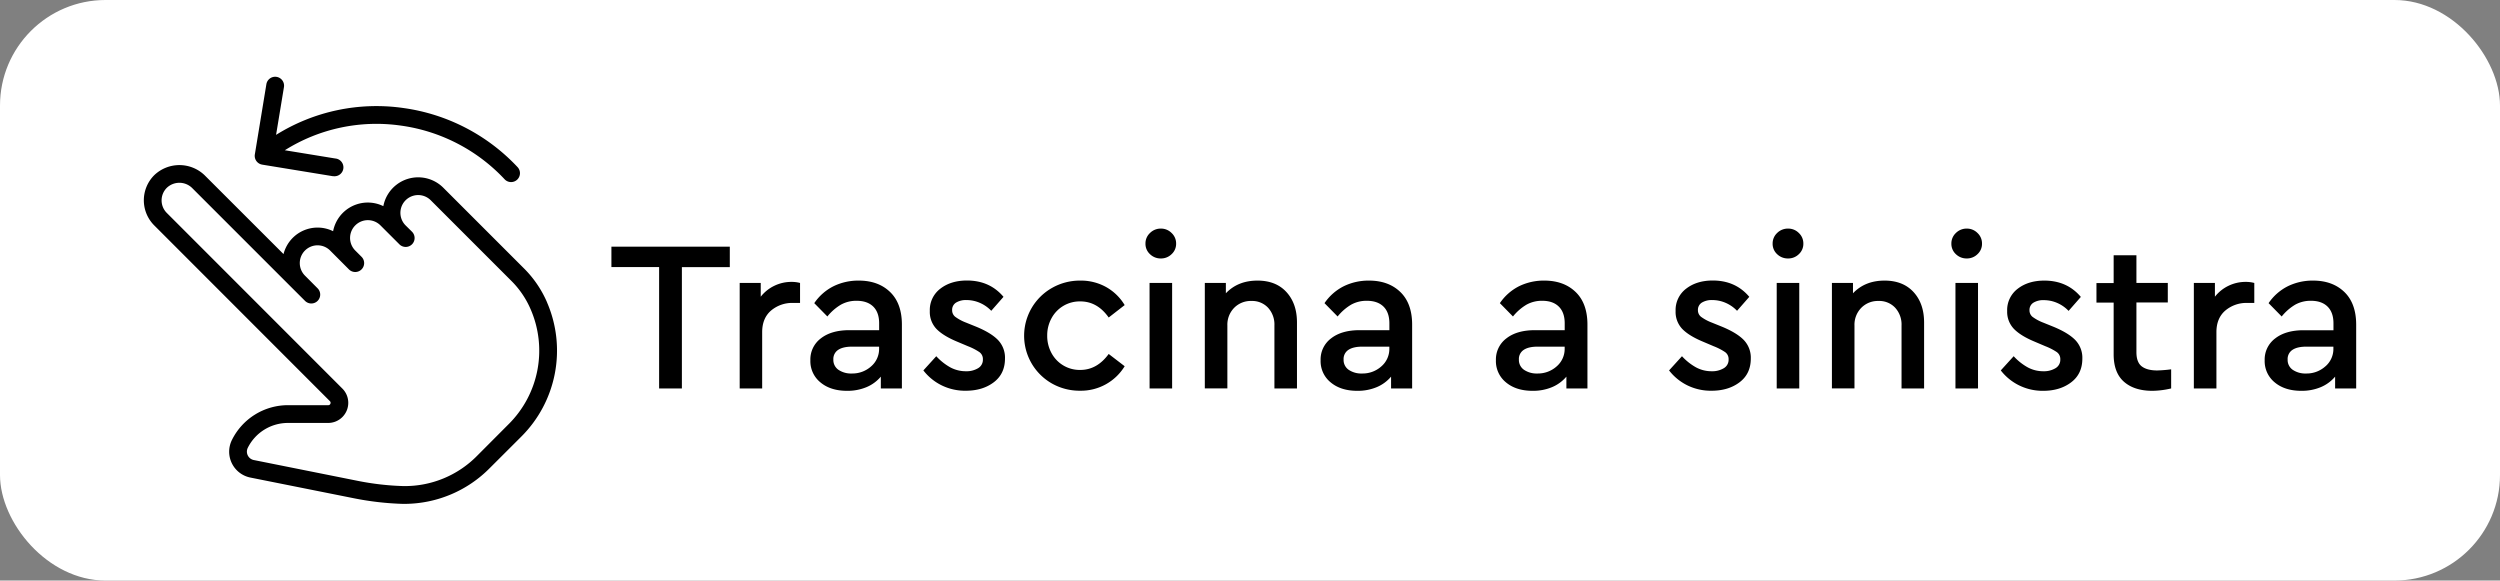 <svg xmlns="http://www.w3.org/2000/svg" viewBox="0 0 1408.7 327.13"><rect x="0" y="0" width="1408.7" height="327.13" fill="#808080" stroke="none"/><defs><style>.cls-1{fill:#fff;}</style></defs><g id="Layer_2" data-name="Layer 2"><g id="Layer_1-2" data-name="Layer 1"><rect class="cls-1" width="1408.7" height="327.13" rx="59.48"></rect><g id="Layer_2-2" data-name="Layer 2"><g id="Layer_1-2-2" data-name="Layer 1-2"><g id="Layer_2-2-2" data-name="Layer 2-2"><path d="M308.27,170.4a60.9,60.9,0,0,0-13-19.14l-45.47-45.47A20,20,0,0,0,216,116.16a19.91,19.91,0,0,0-26.63,9.12h0a20,20,0,0,0-1.67,5,19.78,19.78,0,0,0-26.5,9,19.35,19.35,0,0,0-1.44,3.89L115.25,98.7a20.5,20.5,0,0,0-28.32,0,20,20,0,0,0,0,28.33l98.95,99a1.27,1.27,0,0,1,.29,1.46,1.22,1.22,0,0,1-1.23.82H162.37a35.25,35.25,0,0,0-31.67,19.57,14.86,14.86,0,0,0,10.36,21.21l58.2,11.64a164.72,164.72,0,0,0,27.57,3.19h1.68A67.75,67.75,0,0,0,276,263.73l17.67-17.64a68.42,68.42,0,0,0,14.58-75.69ZM286.61,239,269,256.67a57.14,57.14,0,0,1-41.84,17.22,153.07,153.07,0,0,1-25.88-3L143,259.22a4.83,4.83,0,0,1-3.78-5.7h0a5,5,0,0,1,.41-1.2,25.26,25.26,0,0,1,22.71-14h22.57a11.34,11.34,0,0,0,8-19.37L94,120a10,10,0,0,1,0-14.17,10.26,10.26,0,0,1,14.16,0l56.64,56.64,7.08,7.07a5,5,0,0,0,7.08-7.08l-7.09-7.12A10,10,0,0,1,186,141.15l10.61,10.64a5,5,0,1,0,7.12-7.08h0l-3.54-3.54A10,10,0,1,1,214.38,127L225,137.62a5,5,0,1,0,7.2-7h0l-.12-.12L228.54,127a10,10,0,0,1,14.19-14.14l45.47,45.47a50.9,50.9,0,0,1,10.83,16A58.41,58.41,0,0,1,286.62,239Z"></path><path d="M147.74,92.77l39.54,6.47a5.52,5.52,0,0,0,.81.06,5,5,0,0,0,.81-10l-28.41-4.64A97,97,0,0,1,226,70.79,98.41,98.41,0,0,1,284.32,101a5,5,0,0,0,7.33-6.82A108.49,108.49,0,0,0,227.4,60.88,106.69,106.69,0,0,0,155.56,76L160,49.09a5,5,0,1,0-9.9-1.64h0L143.6,87a5,5,0,0,0,4.13,5.76Z"></path></g></g></g><path d="M371.4,150.49H344.52V139h66.71v11.51h-27v68.39H371.4Z"></path><path d="M450.81,159.44V170.7h-3.87a18.39,18.39,0,0,0-12.47,4.3q-5,4.31-5,12.17v31.71H416.8V159.44h11.86v7.75a21.52,21.52,0,0,1,7.69-6.17,22,22,0,0,1,9.62-2.18A18.17,18.17,0,0,1,450.81,159.44Z"></path><path d="M501.54,164.53q6.66,6.42,6.66,18.4v35.95H496.33v-6.65a21.37,21.37,0,0,1-8.11,5.93,27.64,27.64,0,0,1-10.89,2.06q-9.33,0-15-4.73A15.38,15.38,0,0,1,456.63,203a14.81,14.81,0,0,1,5.93-12.35q5.93-4.6,16-4.6h16.82V182.2q0-6.16-3.32-9.44c-2.23-2.18-5.35-3.27-9.39-3.27a17.7,17.7,0,0,0-8.83,2.18,28.13,28.13,0,0,0-7.63,6.66l-7.39-7.51a28.68,28.68,0,0,1,10.9-9.56,31.71,31.71,0,0,1,14.16-3.15Q494.89,158.11,501.54,164.53Zm-10.65,41.89a12.93,12.93,0,0,0,4.47-10v-1.09H480.11q-5.08,0-7.81,1.81a6.13,6.13,0,0,0-2.72,5.45,6.72,6.72,0,0,0,2.9,5.81,12.65,12.65,0,0,0,7.51,2.06A15.81,15.81,0,0,0,490.89,206.42Z"></path><path d="M530.47,217.07a29.53,29.53,0,0,1-10.17-8.35l7.27-8a31.55,31.55,0,0,0,7.92,6.29,18.31,18.31,0,0,0,8.78,2.18,12.64,12.64,0,0,0,6.84-1.7,5.47,5.47,0,0,0,2.73-5,4.78,4.78,0,0,0-2-4.11,32.75,32.75,0,0,0-6.36-3.27l-6.05-2.55q-7.87-3.26-11.68-7.14a13.84,13.84,0,0,1-3.82-10.17,15.07,15.07,0,0,1,5.94-12.59q5.93-4.59,15-4.6,12.82,0,20.58,9.2l-6.9,7.87a19.65,19.65,0,0,0-6.42-4.48,18.82,18.82,0,0,0-7.5-1.57,10.59,10.59,0,0,0-5.94,1.45,4.78,4.78,0,0,0-2.18,4.24,4.65,4.65,0,0,0,1.76,3.75,25.76,25.76,0,0,0,6.11,3.27l5.69,2.3q8.48,3.51,12.35,7.57a14.37,14.37,0,0,1,3.87,10.35q0,8.59-6.29,13.37t-15.74,4.79A30,30,0,0,1,530.47,217.07Z"></path><path d="M592.75,216.1a30.95,30.95,0,0,1,.06-53.87,31.69,31.69,0,0,1,15.86-4.12,29.19,29.19,0,0,1,14.71,3.69,28.34,28.34,0,0,1,10.35,10.11l-9,7q-6.4-9.08-16-9.07a18,18,0,0,0-16.23,9.5,20,20,0,0,0-2.42,9.74,20.24,20.24,0,0,0,2.42,9.87,18,18,0,0,0,16.23,9.5q9.44,0,16-9l9,6.91a28.84,28.84,0,0,1-25.06,13.8A31.59,31.59,0,0,1,592.75,216.1Z"></path><path d="M648,143.22a7.85,7.85,0,0,1-2.55-5.93,8,8,0,0,1,2.55-6,8.47,8.47,0,0,1,6.17-2.48,8.33,8.33,0,0,1,6,2.48,8,8,0,0,1,2.55,6,7.85,7.85,0,0,1-2.55,5.93,8.44,8.44,0,0,1-6,2.42A8.58,8.58,0,0,1,648,143.22Zm-.25,16.22h12.72v59.44H647.77Z"></path><path d="M724.89,164.59q5.93,6.48,5.93,17.13v37.16H718.11V183.41a14,14,0,0,0-3.57-10,12.23,12.23,0,0,0-9.38-3.82,13.06,13.06,0,0,0-9.75,3.88,13.55,13.55,0,0,0-3.81,9.92v35.47H678.89V159.44h11.86v5.82q6.78-7.15,17.8-7.15Q719,158.11,724.89,164.59Z"></path><path d="M789.05,164.53q6.66,6.42,6.66,18.4v35.95H783.84v-6.65a21.37,21.37,0,0,1-8.11,5.93,27.64,27.64,0,0,1-10.89,2.06q-9.33,0-15-4.73A15.36,15.36,0,0,1,744.14,203a14.81,14.81,0,0,1,5.93-12.35q5.92-4.6,16-4.6h16.82V182.2q0-6.16-3.32-9.44c-2.23-2.18-5.35-3.27-9.39-3.27a17.7,17.7,0,0,0-8.83,2.18,28.13,28.13,0,0,0-7.63,6.66l-7.39-7.51a28.68,28.68,0,0,1,10.9-9.56,31.71,31.71,0,0,1,14.16-3.15Q782.4,158.11,789.05,164.53ZM778.4,206.42a12.93,12.93,0,0,0,4.47-10v-1.09H767.62q-5.08,0-7.81,1.81a6.13,6.13,0,0,0-2.72,5.45,6.72,6.72,0,0,0,2.9,5.81,12.65,12.65,0,0,0,7.51,2.06A15.81,15.81,0,0,0,778.4,206.42Z"></path><path d="M887.83,164.53q6.66,6.42,6.66,18.4v35.95H882.63v-6.65a21.45,21.45,0,0,1-8.11,5.93,27.65,27.65,0,0,1-10.9,2.06q-9.32,0-15-4.73A15.39,15.39,0,0,1,842.92,203a14.83,14.83,0,0,1,5.93-12.35q5.92-4.6,16-4.6h16.83V182.2q0-6.16-3.33-9.44T869,169.49a17.74,17.74,0,0,0-8.84,2.18,28.28,28.28,0,0,0-7.63,6.66l-7.38-7.51A28.65,28.65,0,0,1,856,161.26a31.72,31.72,0,0,1,14.17-3.15Q881.17,158.11,887.83,164.53Zm-10.65,41.89a12.94,12.94,0,0,0,4.48-10v-1.09H866.41c-3.39,0-6,.6-7.81,1.81a6.11,6.11,0,0,0-2.73,5.45,6.7,6.7,0,0,0,2.91,5.81,12.64,12.64,0,0,0,7.5,2.06A15.81,15.81,0,0,0,877.18,206.42Z"></path><path d="M950.66,217.07a29.62,29.62,0,0,1-10.17-8.35l7.27-8a31.41,31.41,0,0,0,7.93,6.29,18.27,18.27,0,0,0,8.77,2.18,12.62,12.62,0,0,0,6.84-1.7,5.47,5.47,0,0,0,2.73-5,4.78,4.78,0,0,0-2-4.11,32.75,32.75,0,0,0-6.36-3.27l-6-2.55q-7.87-3.26-11.68-7.14a13.88,13.88,0,0,1-3.82-10.17,15.07,15.07,0,0,1,5.94-12.59q5.93-4.59,15-4.6,12.82,0,20.58,9.2l-6.9,7.87a19.65,19.65,0,0,0-6.42-4.48,18.82,18.82,0,0,0-7.5-1.57,10.59,10.59,0,0,0-5.94,1.45,4.78,4.78,0,0,0-2.18,4.24,4.65,4.65,0,0,0,1.76,3.75,25.76,25.76,0,0,0,6.11,3.27l5.69,2.3q8.47,3.51,12.35,7.57a14.38,14.38,0,0,1,3.88,10.35q0,8.59-6.3,13.37t-15.74,4.79A30,30,0,0,1,950.66,217.07Z"></path><path d="M1001.38,143.22a7.88,7.88,0,0,1-2.54-5.93,8.07,8.07,0,0,1,2.54-6,8.51,8.51,0,0,1,6.18-2.48,8.33,8.33,0,0,1,6.05,2.48,8,8,0,0,1,2.54,6,7.84,7.84,0,0,1-2.54,5.93,8.44,8.44,0,0,1-6.05,2.42A8.62,8.62,0,0,1,1001.38,143.22Zm-.24,16.22h12.71v59.44h-12.71Z"></path><path d="M1078.26,164.59q5.92,6.48,5.93,17.13v37.16h-12.71V183.41a14,14,0,0,0-3.58-10,12.22,12.22,0,0,0-9.38-3.82,13.06,13.06,0,0,0-9.74,3.88,13.56,13.56,0,0,0-3.82,9.92v35.47h-12.71V159.44h11.87v5.82q6.78-7.15,17.79-7.15Q1072.32,158.11,1078.26,164.59Z"></path><path d="M1102.1,143.22a7.88,7.88,0,0,1-2.54-5.93,8.07,8.07,0,0,1,2.54-6,8.51,8.51,0,0,1,6.18-2.48,8.33,8.33,0,0,1,6,2.48,8,8,0,0,1,2.54,6,7.84,7.84,0,0,1-2.54,5.93,8.44,8.44,0,0,1-6,2.42A8.62,8.62,0,0,1,1102.1,143.22Zm-.24,16.22h12.71v59.44h-12.71Z"></path><path d="M1137.57,217.07a29.62,29.62,0,0,1-10.17-8.35l7.27-8a31.41,31.41,0,0,0,7.93,6.29,18.27,18.27,0,0,0,8.77,2.18,12.62,12.62,0,0,0,6.84-1.7,5.47,5.47,0,0,0,2.73-5,4.78,4.78,0,0,0-2-4.11,32.75,32.75,0,0,0-6.36-3.27l-6-2.55q-7.87-3.26-11.68-7.14A13.87,13.87,0,0,1,1131,175.3a15.06,15.06,0,0,1,5.93-12.59q5.92-4.59,15-4.6,12.82,0,20.58,9.2l-6.9,7.87a19.65,19.65,0,0,0-6.42-4.48,18.82,18.82,0,0,0-7.5-1.57,10.53,10.53,0,0,0-5.93,1.45,4.76,4.76,0,0,0-2.18,4.24,4.64,4.64,0,0,0,1.75,3.75,25.76,25.76,0,0,0,6.11,3.27l5.69,2.3q8.47,3.51,12.35,7.57a14.38,14.38,0,0,1,3.88,10.35q0,8.59-6.3,13.37t-15.74,4.79A30,30,0,0,1,1137.57,217.07Z"></path><path d="M1223.4,208.11v10.77a48.57,48.57,0,0,1-10.53,1.34q-10.29,0-16.1-5.15T1191,199.51v-29h-9.69v-11H1191V143.83h12.83v15.61h17.68v11h-17.68v28q0,5.69,3,8c2,1.53,4.9,2.3,8.77,2.3A75.43,75.43,0,0,0,1223.4,208.11Z"></path><path d="M1270.25,159.44V170.7h-3.87a18.39,18.39,0,0,0-12.47,4.3q-5,4.31-5,12.17v31.71h-12.72V159.44h11.87v7.75a21.52,21.52,0,0,1,7.69-6.17,22,22,0,0,1,9.62-2.18A18.22,18.22,0,0,1,1270.25,159.44Z"></path><path d="M1321,164.53q6.64,6.42,6.66,18.4v35.95h-11.87v-6.65a21.37,21.37,0,0,1-8.11,5.93,27.64,27.64,0,0,1-10.89,2.06q-9.33,0-15-4.73a15.39,15.39,0,0,1-5.69-12.46,14.82,14.82,0,0,1,5.94-12.35q5.93-4.6,16-4.6h16.82V182.2q0-6.16-3.33-9.44t-9.38-3.27a17.77,17.77,0,0,0-8.84,2.18,28.25,28.25,0,0,0-7.62,6.66l-7.39-7.51a28.68,28.68,0,0,1,10.9-9.56,31.71,31.71,0,0,1,14.16-3.15Q1314.33,158.11,1321,164.53Zm-10.66,41.89a12.9,12.9,0,0,0,4.48-10v-1.09h-15.25q-5.08,0-7.81,1.81a6.13,6.13,0,0,0-2.72,5.45,6.72,6.72,0,0,0,2.9,5.81,12.65,12.65,0,0,0,7.51,2.06A15.77,15.77,0,0,0,1310.32,206.42Z"></path></g></g></svg>